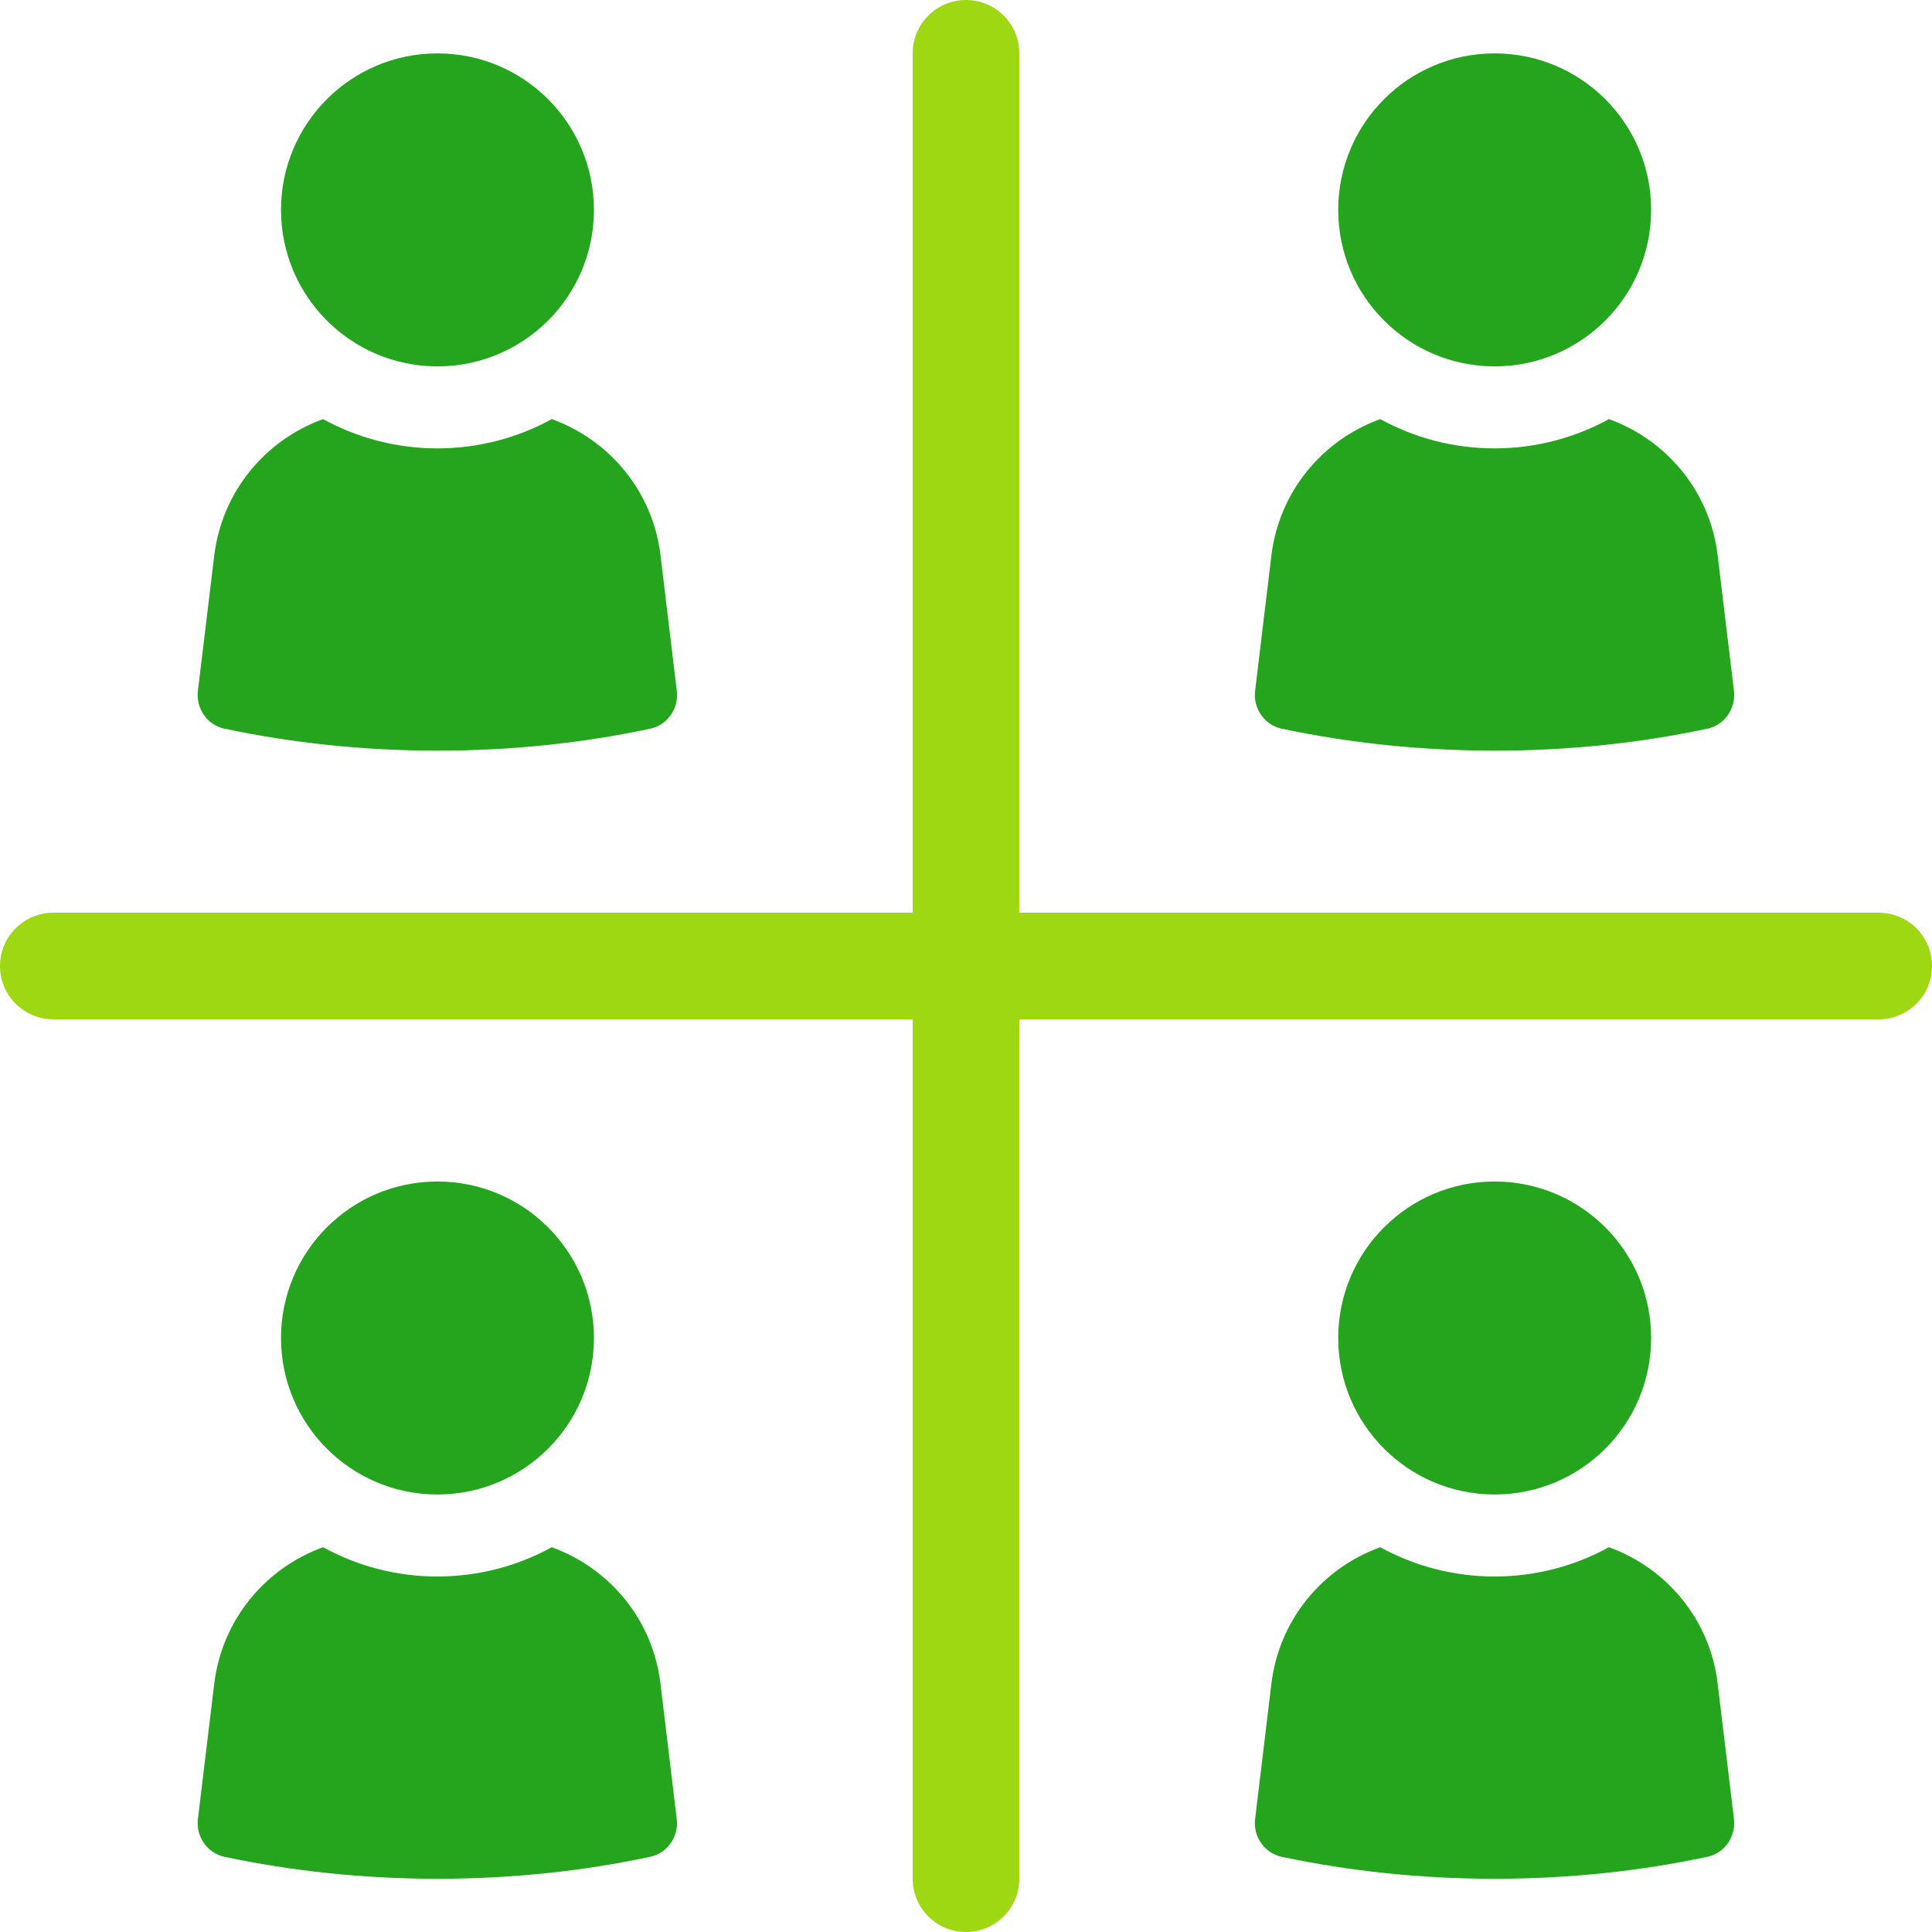 <?xml version="1.0" encoding="UTF-8"?>
<svg id="Layer_2" data-name="Layer 2" xmlns="http://www.w3.org/2000/svg" viewBox="0 0 264.56 264.56">
  <defs>
    <style>
      .cls-1 {
        fill: #25a51e;
      }

      .cls-2 {
        fill: #9ed812;
      }
    </style>
  </defs>
  <g id="Layer_1-2" data-name="Layer 1">
    <g>
      <path class="cls-1" d="M204.67,50.17c11.83,0,21.43-9.59,21.43-21.43s-9.6-21.43-21.43-21.43-21.42,9.6-21.42,21.43,9.59,21.43,21.42,21.43Z"/>
      <path class="cls-1" d="M175.5,99.78c9.2,1.95,18.98,3.01,29.16,3.01s19.96-1.05,29.15-3.01c2.36-.5,3.92-2.78,3.63-5.18l-2.23-18.54c-1.04-8.76-6.99-15.82-14.89-18.67-4.65,2.55-9.99,4.01-15.66,4.01s-11-1.46-15.66-4.01c-7.89,2.85-13.84,9.91-14.9,18.67l-2.23,18.54c-.29,2.4,1.27,4.68,3.63,5.18Z"/>
      <path class="cls-1" d="M204.67,204.65c11.83,0,21.43-9.59,21.43-21.43s-9.6-21.43-21.43-21.43-21.42,9.6-21.42,21.43,9.59,21.43,21.42,21.43Z"/>
      <path class="cls-1" d="M220.32,211.87c-4.65,2.55-9.99,4.01-15.66,4.01s-11-1.46-15.66-4.01c-7.89,2.85-13.84,9.91-14.9,18.67l-2.23,18.54c-.29,2.4,1.27,4.68,3.63,5.18,9.2,1.95,18.98,3.01,29.16,3.01s19.96-1.05,29.15-3.01c2.36-.5,3.92-2.78,3.63-5.18l-2.23-18.54c-1.04-8.76-6.99-15.82-14.89-18.67Z"/>
      <path class="cls-1" d="M59.9,50.17c11.83,0,21.43-9.59,21.43-21.43s-9.6-21.43-21.43-21.43-21.42,9.6-21.42,21.43,9.59,21.43,21.42,21.43Z"/>
      <path class="cls-1" d="M30.74,99.78c9.19,1.95,18.98,3.01,29.16,3.01s19.96-1.05,29.15-3.01c2.36-.5,3.92-2.78,3.63-5.18l-2.23-18.54c-1.04-8.76-6.99-15.82-14.89-18.67-4.65,2.55-9.99,4.01-15.66,4.01s-11.01-1.46-15.66-4.01c-7.89,2.85-13.83,9.91-14.9,18.67l-2.24,18.54c-.29,2.4,1.27,4.68,3.63,5.18h.01Z"/>
      <path class="cls-1" d="M59.9,204.65c11.83,0,21.43-9.59,21.43-21.43s-9.6-21.43-21.43-21.43-21.42,9.6-21.42,21.43,9.59,21.43,21.42,21.43Z"/>
      <path class="cls-1" d="M75.56,211.87c-4.65,2.55-9.99,4.01-15.66,4.01s-11.01-1.46-15.66-4.01c-7.89,2.85-13.83,9.91-14.9,18.67l-2.24,18.54c-.29,2.4,1.27,4.68,3.63,5.18,9.19,1.95,18.98,3.01,29.16,3.01s19.96-1.05,29.15-3.01c2.36-.5,3.92-2.78,3.63-5.18l-2.23-18.54c-1.04-8.76-6.99-15.82-14.89-18.67h.01Z"/>
      <path class="cls-2" d="M257.26,124.98h-117.68V7.3c0-4.03-3.27-7.3-7.3-7.3s-7.3,3.27-7.3,7.3v117.68H7.3c-4.03,0-7.3,3.27-7.3,7.3s3.27,7.3,7.3,7.3h117.68v117.68c0,4.03,3.27,7.3,7.3,7.3s7.3-3.27,7.3-7.3v-117.68h117.68c4.03,0,7.3-3.27,7.3-7.3s-3.27-7.3-7.3-7.3Z"/>
    </g>
  </g>
</svg>